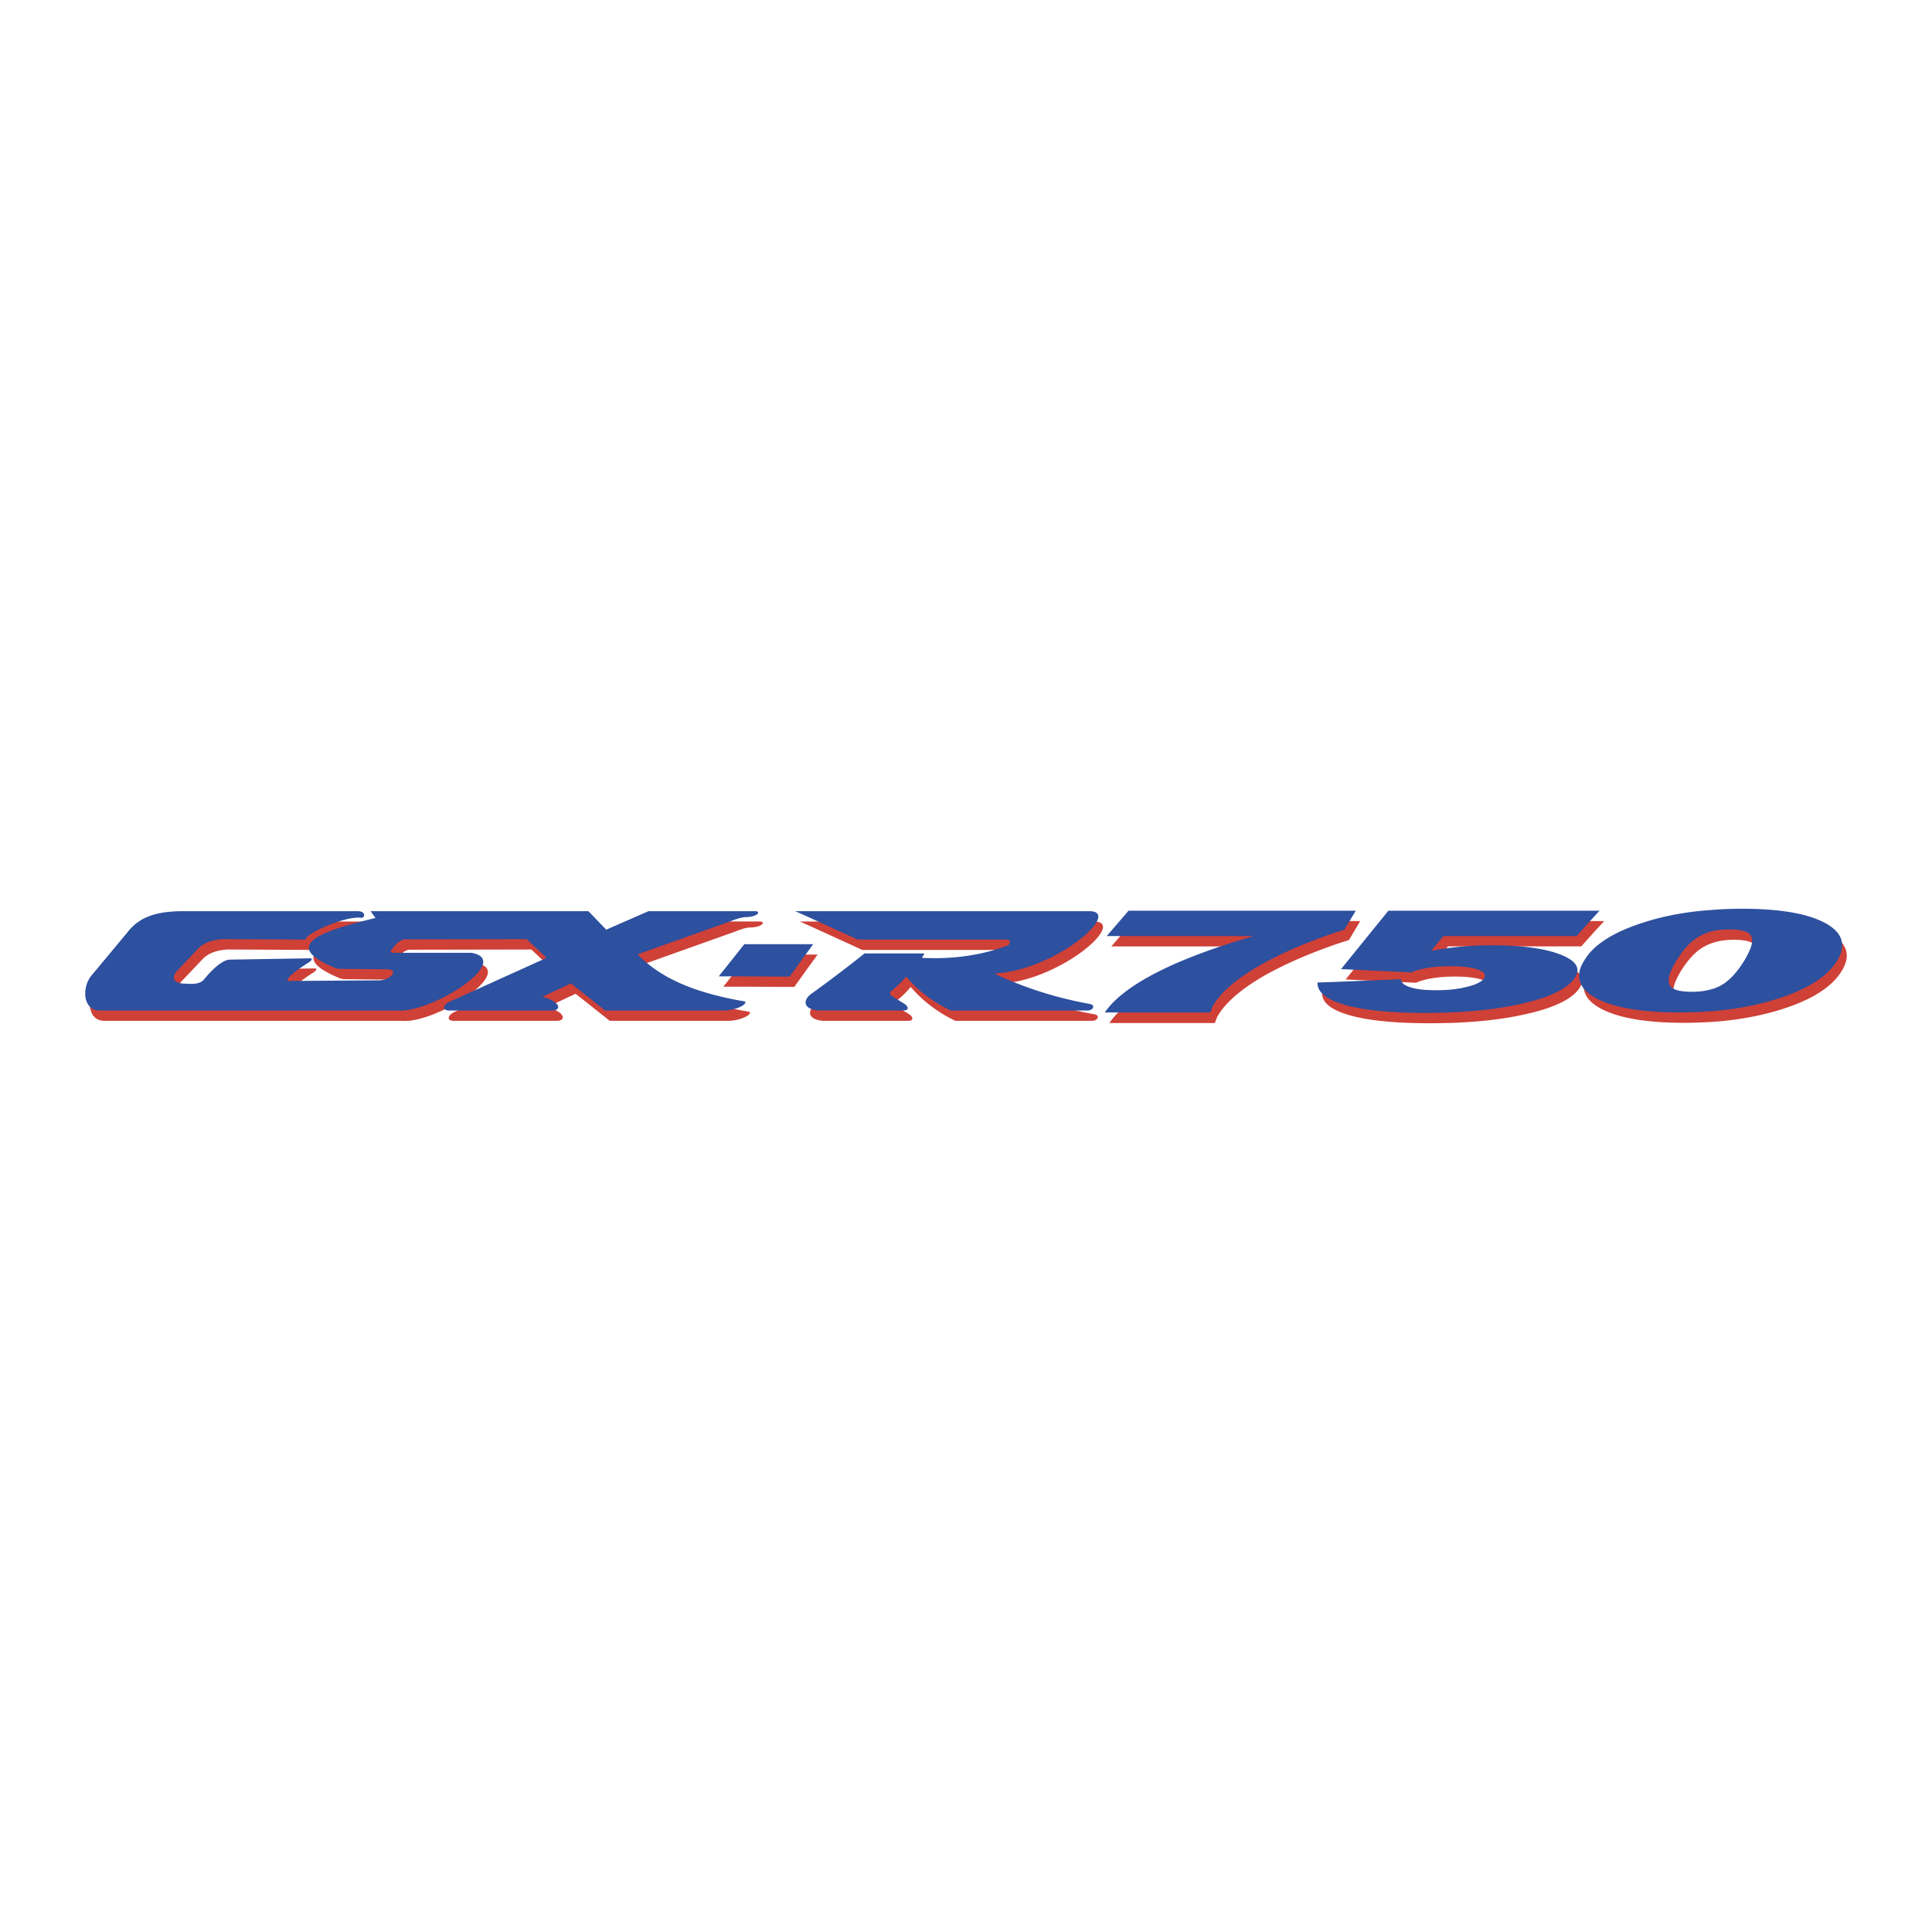 <svg xmlns="http://www.w3.org/2000/svg" width="2500" height="2500" viewBox="0 0 192.756 192.756"><g fill-rule="evenodd" clip-rule="evenodd"><path fill="#fff" d="M0 0h192.756v192.756H0V0z"/><path d="M74.126 95.96l-1.956 2.483h1.956l5.119.021 1.45-2.021.879-1.208h-6.855l-.593.725zm96.972 3.802a4.177 4.177 0 0 0 1.143-.461c.791-.463 1.539-1.275 2.242-2.439.703-1.143.943-1.955.703-2.417-.221-.461-.945-.681-2.154-.681-.725 0-1.361.066-1.934.242a4.66 4.66 0 0 0-1.119.461c-.812.461-1.561 1.274-2.264 2.395-.703 1.164-.922 1.977-.68 2.439.219.461.967.68 2.195.68.704-.001 1.319-.067 1.868-.219zm0-7.931a37.273 37.273 0 0 1 3.164-.132c3.801 0 6.547.483 8.305 1.428 1.736.945 2.131 2.197 1.188 3.735-.945 1.561-2.857 2.812-5.758 3.756-2.064.682-4.371 1.121-6.898 1.318-.988.066-2.02.111-3.096.111-3.779 0-6.547-.484-8.305-1.43a5.087 5.087 0 0 1-.682-.439c-1.143-.877-1.318-1.998-.506-3.316.154-.264.309-.483.506-.703 1.055-1.23 2.812-2.241 5.25-3.032 2.043-.681 4.328-1.121 6.832-1.296zm-12.082 1.186l1.033-1.121H138.98l-4.725 5.823 7.008.328c.463-.197 1.033-.352 1.715-.461a14.18 14.18 0 0 1 2.219-.152c1.164 0 2.064.109 2.701.328.637.242.836.506.637.857-.219.352-.768.637-1.668.879-.902.219-1.934.328-3.121.328-1.076 0-1.932-.088-2.547-.285-.639-.197-.945-.461-.967-.791l-6.416.242-1.91.066c-.023.812.615 1.449 1.91 1.955.242.088.549.197.857.285 1.867.527 4.525.791 7.996.791 3.889 0 7.184-.33 9.908-.988 2.703-.637 4.395-1.516 5.053-2.592.551-.924.023-1.67-1.537-2.264-1.561-.593-3.801-.901-6.723-.901-1.121 0-2.152.044-3.119.132s-1.979.22-3.01.417l1.23-1.472h13.291l1.254-1.404zm-25.2-1.121h1.891l-1.121 1.89c-.264.088-.527.176-.77.242-2.988 1.01-5.535 2.109-7.645 3.295-2.285 1.318-3.822 2.637-4.613 3.934-.066.088-.111.197-.176.328-.045.133-.111.287-.176.484h-10.523c.922-1.363 2.637-2.703 5.162-3.998 2.527-1.318 5.756-2.505 9.689-3.647H110.88l2.176-2.527h20.76v-.001zm-53.121.439l5.339 2.439h14.851c.373-.022.484.417.109.593-2.701 1.011-5.536 1.361-8.567 1.209l.263-.418h-5.997a118.489 118.489 0 0 1-5.427 4.131c-.857.768-.439 1.471.879 1.559h8.48c.527-.021.505-.352.11-.637l-1.274-.791c-.285-.176-.285-.373 0-.57.528-.439 1.011-.9 1.406-1.385 1.143 1.361 2.637 2.504 4.438 3.383h13.643c.594 0 .791-.527.309-.637-3.297-.594-6.504-1.582-9.602-3.053 6.086-.287 12.83-6.174 9.514-6.218H79.795l.9.395zm-6.569 8.503c.176.021.352.066.527.088.352.043.153.373-.527.637a4.49 4.49 0 0 1-1.296.285H60.834l-3.405-2.701-2.856 1.34c1.823.461 1.977 1.385.922 1.361H45.17c-.615-.064-.483-.549.11-.855l9.71-4.416-1.977-1.846-12.105.022c-.461 0-.901.373-1.318.966-.264.285-.176.373.22.373h7.69c4.24.748-4.064 6.086-7.426 5.756h-29.57c-1.011.045-1.472-.68-1.538-1.516v-.352c.044-.615.286-1.252.681-1.691l3.515-4.218c1.296-1.692 3.12-2.109 5.514-2.131h17.4c.966-.021.812.726.396.659-1.516-.22-5.668 1.626-5.493 2.175l-8.282-.044c-1.208.088-2.021.439-2.527 1.01l-2.087 2.197c-.571.703-.241 1.252.835 1.23.593.045 1.406.088 1.823-.352.725-.879 1.824-2.021 2.636-2.064l8.019-.133c.352 0 .088.309-.286.506-1.669 1.098-2.395 1.846-1.691 1.779l8.963-.066c1.011-.064 1.933-1.031.703-1.098l-4.526-.045a1.607 1.607 0 0 1-.747-.131c-5.053-2.109-1.977-3.493 4.108-4.943-.176-.22-.33-.462-.483-.682h21.728l1.757 1.846 4.218-1.846H75.817c.615.022.22.594-1.011.594-.22.021-.439.065-.681.132-.264.088-.55.176-.791.285l-9.249 3.295c2.286 2.397 5.625 3.758 10.041 4.594z" fill="#cf4037"/><path d="M73.687 94.928l-1.978 2.482h1.978l5.097.023 1.45-2 .9-1.23h-6.876l-.571.725zm96.95 3.801a4.14 4.14 0 0 0 1.143-.461c.791-.461 1.539-1.273 2.24-2.417.703-1.164.945-1.977.703-2.438-.219-.461-.943-.681-2.152-.681-.725 0-1.361.066-1.934.22a6.435 6.435 0 0 0-1.119.483c-.814.461-1.561 1.274-2.264 2.417-.703 1.144-.922 1.956-.682 2.417.242.461.967.682 2.219.682.682-.002 1.297-.068 1.846-.222zm0-7.931a37.273 37.273 0 0 1 3.164-.132c3.801 0 6.547.483 8.305 1.428 1.734.944 2.131 2.197 1.186 3.756-.943 1.538-2.855 2.79-5.756 3.735-2.064.68-4.371 1.119-6.898 1.318-.988.064-2.021.109-3.098.109-3.777 0-6.547-.484-8.305-1.428a5.407 5.407 0 0 1-.68-.439c-1.143-.879-1.318-2-.506-3.296.154-.263.33-.483.506-.725 1.055-1.23 2.812-2.24 5.25-3.031 2.043-.68 4.328-1.119 6.832-1.295zm-12.082 1.186l1.031-1.12H138.518l-4.723 5.822 7.008.33c.461-.199 1.033-.352 1.715-.462.68-.11 1.428-.153 2.219-.153 1.164 0 2.064.109 2.701.328.637.242.836.506.637.857-.219.352-.768.637-1.668.857-.902.242-1.934.352-3.121.352-1.076 0-1.934-.088-2.549-.285-.637-.199-.943-.463-.965-.814l-6.416.264-1.912.066c-.021.812.615 1.449 1.912 1.955.264.088.549.197.857.285 1.867.527 4.525.791 7.996.791 3.889 0 7.184-.328 9.908-.988 2.703-.637 4.395-1.516 5.053-2.592.549-.923.045-1.648-1.537-2.263-1.561-.593-3.801-.9-6.723-.9a32.057 32.057 0 0 0-6.129.549l1.229-1.472h13.293l1.252-1.407zm-25.2-1.12h1.912l-1.143 1.89c-.264.088-.527.176-.77.241-2.988 1.011-5.537 2.109-7.645 3.318-2.285 1.295-3.824 2.613-4.615 3.91-.064.088-.109.197-.176.33-.043.131-.109.285-.176.461h-10.521c.922-1.34 2.635-2.68 5.162-3.977 2.527-1.296 5.756-2.504 9.688-3.647H110.42l2.174-2.526h20.761zm-53.121.439l5.338 2.438h14.852c.373-.022.482.417.109.593-2.701 1.01-5.536 1.384-8.546 1.23l.242-.439h-5.976a132.422 132.422 0 0 1-5.449 4.13c-.834.77-.417 1.473.879 1.561h8.48c.527-.023.505-.352.11-.639L89 99.389c-.264-.176-.286-.375 0-.572.527-.439 1.011-.9 1.406-1.383 1.143 1.361 2.636 2.504 4.438 3.383h13.643c.615 0 .791-.527.307-.639-3.295-.592-6.502-1.58-9.6-3.053 6.086-.285 12.83-6.173 9.512-6.217H79.333l.901.395zm-6.547 8.502c.153.021.329.066.527.088.329.045.132.373-.527.637-.33.133-.791.242-1.318.287H60.374l-3.405-2.703-2.856 1.34c1.823.461 1.977 1.385.922 1.363H44.709c-.615-.066-.483-.551.11-.857l9.71-4.394-1.978-1.867-12.104.021c-.461 0-.901.374-1.318.967-.264.285-.176.374.22.374h7.689c4.24.769-4.064 6.084-7.425 5.756H10.042c-1.01.043-1.472-.682-1.538-1.516v-.352c.044-.615.286-1.254.681-1.693l3.515-4.217c1.296-1.691 3.12-2.109 5.514-2.131h17.399c.967-.022.813.725.396.659-1.516-.22-5.668 1.625-5.492 2.175l-8.282-.044c-1.208.088-2.021.439-2.526 1.011l-2.087 2.198c-.571.701-.242 1.229.834 1.229.615.045 1.406.088 1.845-.352.703-.877 1.802-1.999 2.615-2.042l8.019-.132c.352 0 .088.308-.286.506-1.669 1.076-2.395 1.822-1.691 1.756l8.963-.064c1.01-.066 1.956-1.033.703-1.1l-4.525-.043a1.633 1.633 0 0 1-.747-.133c-5.053-2.108-1.977-3.493 4.108-4.943-.154-.219-.33-.461-.483-.681h21.728l1.779 1.846 4.219-1.846h10.654c.615.022.22.593-1.01.593-.22.022-.439.066-.659.132a7.003 7.003 0 0 0-.813.286l-9.25 3.295c2.285 2.393 5.624 3.757 10.062 4.591z" fill="#2d509f"/></g></svg>